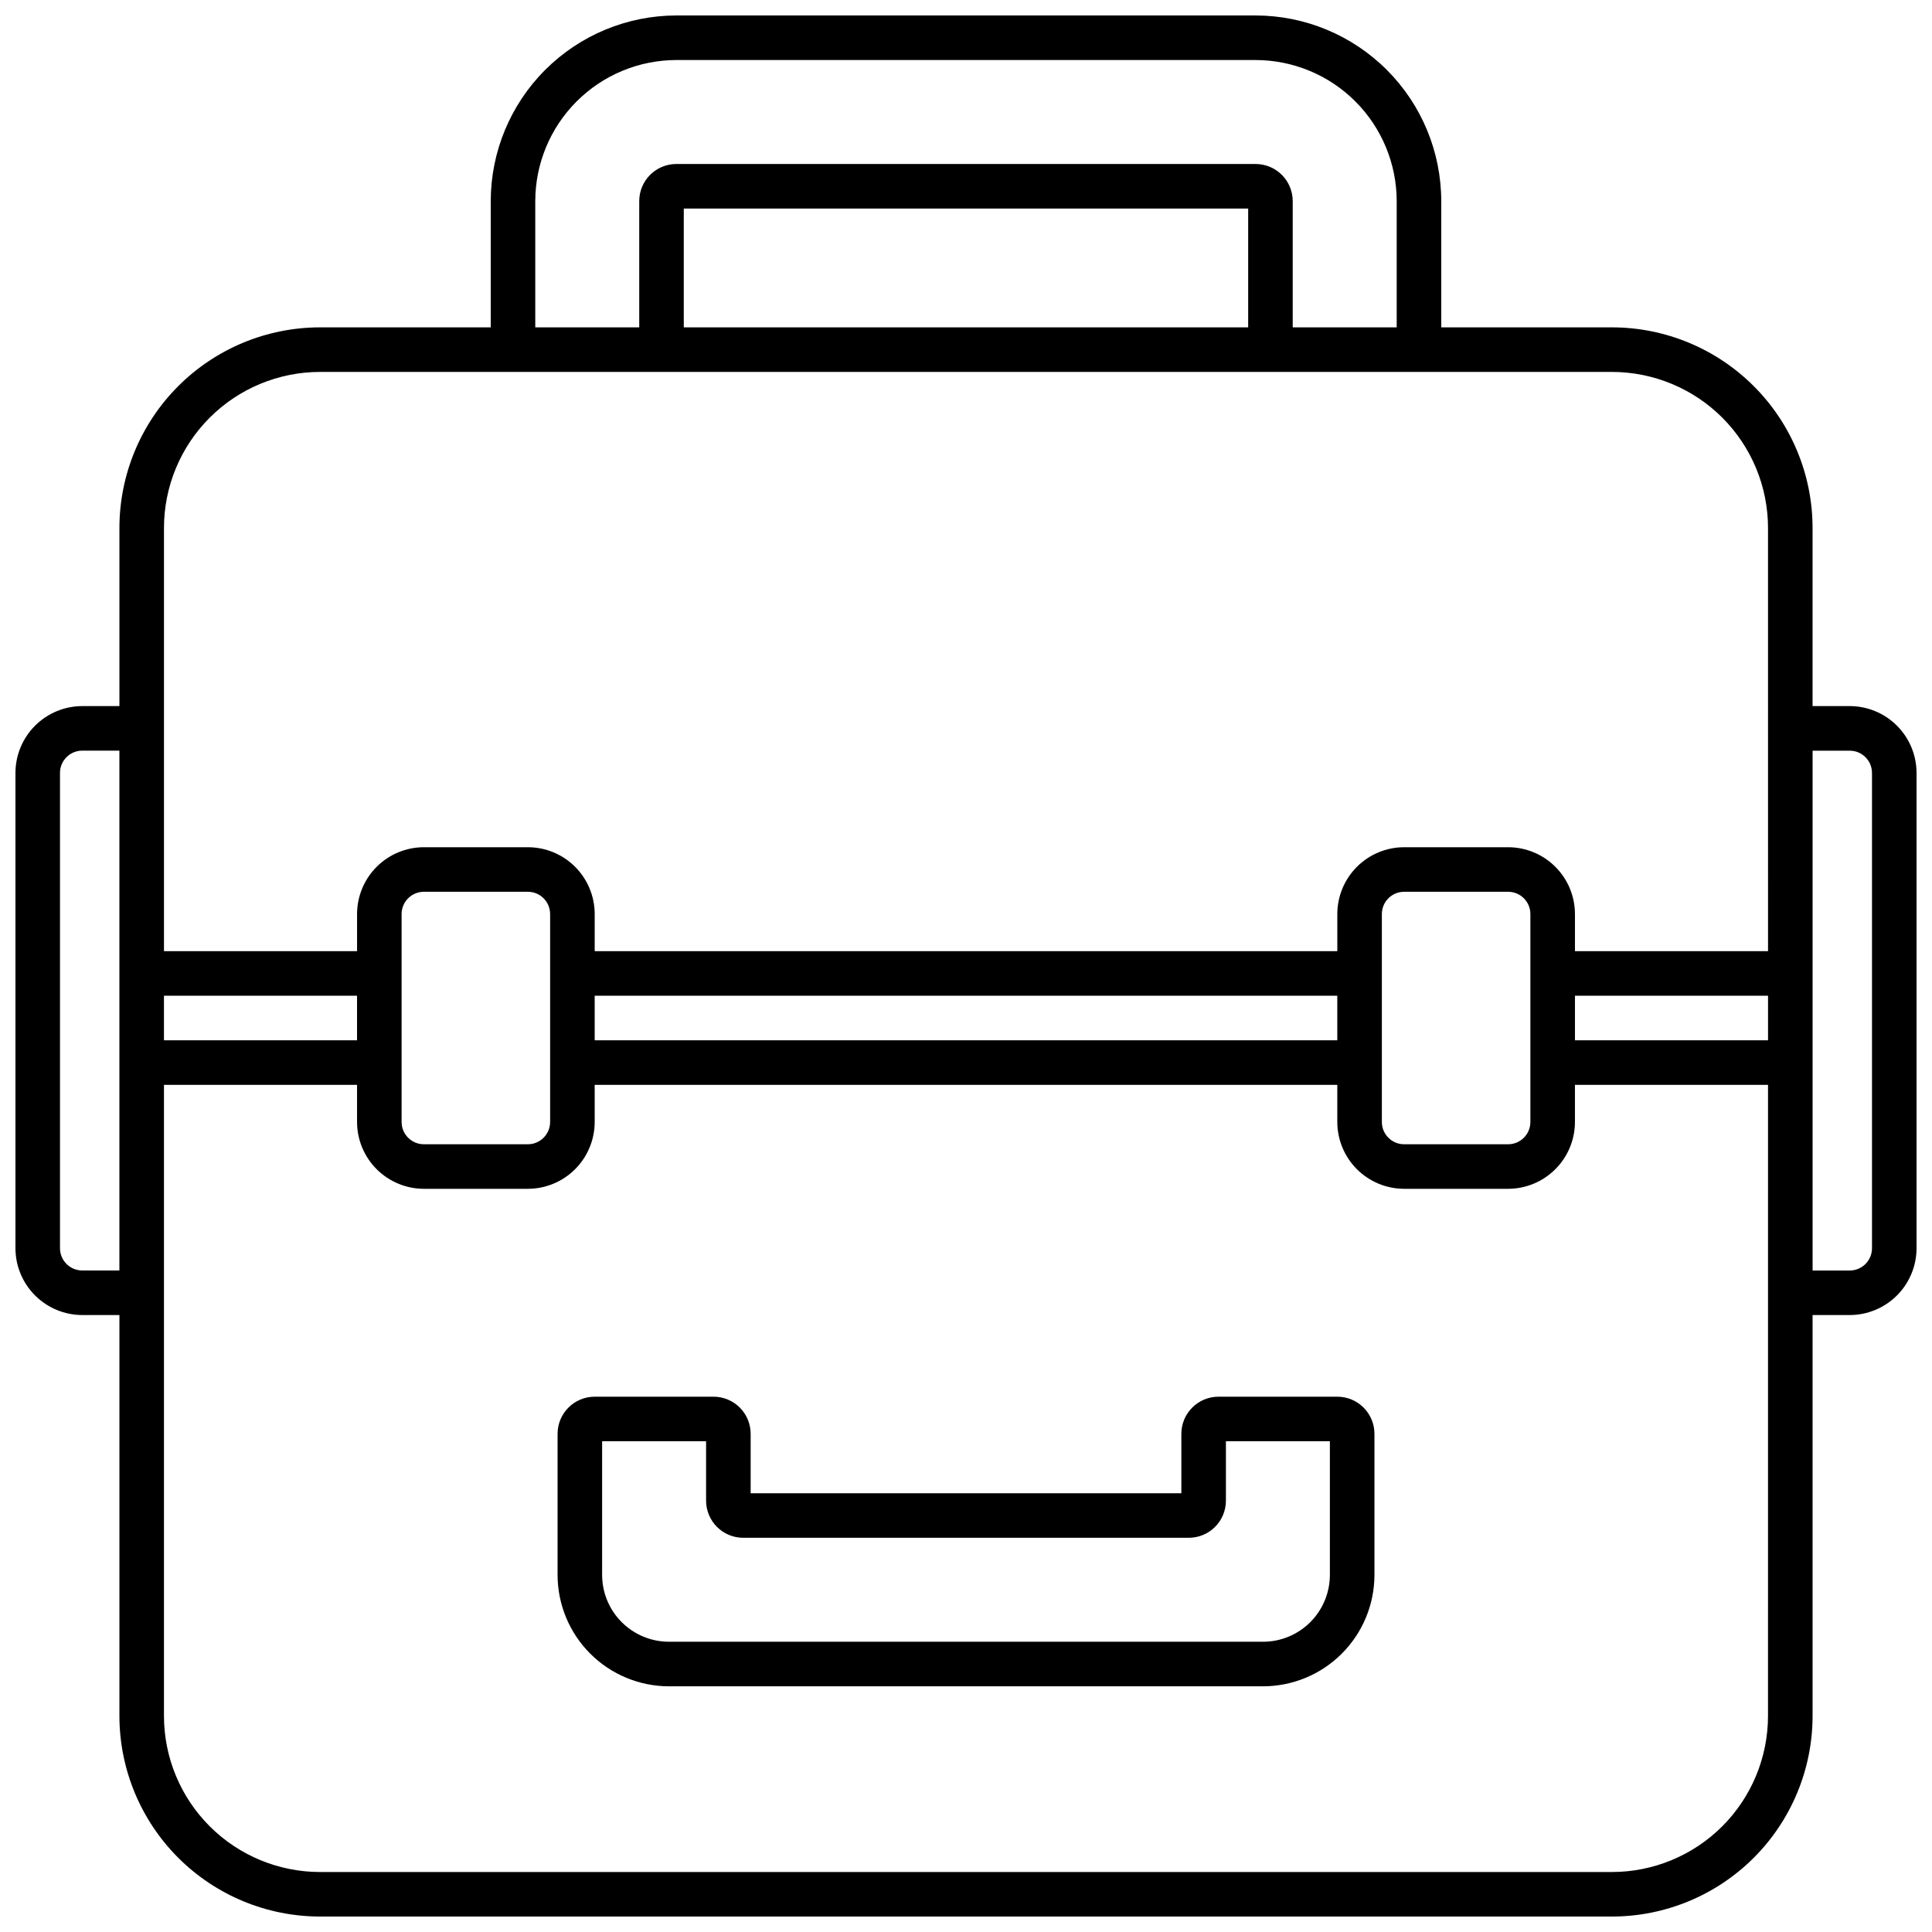 <?xml version="1.0" encoding="UTF-8"?>
<!-- Uploaded to: SVG Find, www.svgfind.com, Generator: SVG Find Mixer Tools -->
<svg width="800px" height="800px" version="1.1" viewBox="144 144 512 512" xmlns="http://www.w3.org/2000/svg">
 <defs>
  <clipPath id="a">
   <path d="m148.09 148.09h503.81v503.81h-503.81z"/>
  </clipPath>
 </defs>
 <g clip-path="url(#a)">
  <path d="m634.19 331.12h-9.84v-47.23c-0.016-14.09-5.621-27.594-15.582-37.555-9.961-9.965-23.465-15.566-37.555-15.582h-45.266v-33.457c-0.012-13.043-5.199-25.551-14.426-34.773-9.223-9.223-21.727-14.41-34.773-14.426h-153.5c-13.043 0.016-25.551 5.203-34.773 14.426-9.223 9.223-14.41 21.73-14.426 34.773v33.457h-45.266c-14.086 0.016-27.594 5.617-37.555 15.582-9.961 9.961-15.566 23.465-15.582 37.555v47.23h-9.84c-4.695 0.008-9.195 1.875-12.516 5.195-3.324 3.32-5.191 7.82-5.195 12.52v125.95c0.004 4.699 1.871 9.199 5.195 12.52 3.32 3.32 7.82 5.188 12.516 5.195h9.84v106.27-0.004c0.016 14.09 5.621 27.594 15.582 37.559 9.961 9.961 23.469 15.562 37.555 15.578h342.43c14.09-0.016 27.594-5.617 37.555-15.578 9.961-9.965 15.566-23.469 15.582-37.559v-106.27h9.84v0.004c4.695-0.008 9.199-1.875 12.52-5.195 3.32-3.32 5.188-7.82 5.191-12.52v-125.95c-0.004-4.699-1.871-9.199-5.191-12.52-3.32-3.32-7.824-5.188-12.52-5.195zm-458.55 149.57h-9.84c-3.258 0-5.902-2.644-5.902-5.906v-125.95c0-3.262 2.644-5.906 5.902-5.906h9.84zm110.21-283.39h0.004c0.012-9.914 3.953-19.418 10.965-26.426 7.008-7.012 16.512-10.953 26.426-10.965h153.5c9.914 0.012 19.418 3.953 26.43 10.965 7.008 7.008 10.953 16.512 10.965 26.426v33.457h-27.555v-33.457c0-2.609-1.035-5.113-2.883-6.957-1.844-1.844-4.348-2.883-6.957-2.883h-153.5c-5.434 0-9.84 4.406-9.84 9.84v33.457h-27.551zm188.93 1.969v31.488h-149.57v-31.488zm-287.33 208.61h51.168v11.809h-51.168zm425.09 190.9v-0.004c-0.012 10.957-4.371 21.465-12.117 29.211-7.75 7.746-18.254 12.105-29.211 12.117h-342.43c-10.957-0.012-21.461-4.371-29.207-12.117-7.75-7.746-12.109-18.254-12.121-29.211v-167.28h51.168v9.84c0.008 4.695 1.875 9.195 5.195 12.516 3.32 3.32 7.82 5.191 12.52 5.195h27.551c4.695-0.004 9.199-1.875 12.52-5.195s5.188-7.82 5.191-12.516v-9.84h196.8v9.84c0.004 4.695 1.875 9.195 5.195 12.516s7.82 5.191 12.516 5.195h27.555c4.695-0.004 9.195-1.875 12.516-5.195 3.324-3.32 5.191-7.82 5.195-12.516v-9.84h51.168zm-362.11-157.44v-55.105c0-3.262 2.644-5.902 5.906-5.902h27.551c3.262 0 5.902 2.641 5.902 5.902v55.105c0 3.258-2.641 5.902-5.902 5.902h-27.551c-3.262 0-5.906-2.644-5.906-5.902zm51.168-21.648v-11.809h196.8v11.809zm208.61 21.648v-55.105c0-3.262 2.644-5.902 5.902-5.902h27.555c3.258 0 5.902 2.641 5.902 5.902v55.105c0 3.258-2.644 5.902-5.902 5.902h-27.555c-3.258 0-5.902-2.644-5.902-5.902zm102.34-21.648h-51.168v-11.809h51.168zm0-23.617h-51.168v-9.84c-0.004-4.695-1.871-9.199-5.195-12.52-3.32-3.32-7.82-5.188-12.516-5.191h-27.555c-4.695 0.004-9.195 1.871-12.516 5.191s-5.191 7.824-5.195 12.52v9.84h-196.8v-9.84c-0.004-4.695-1.871-9.199-5.191-12.52s-7.824-5.188-12.52-5.191h-27.551c-4.699 0.004-9.199 1.871-12.52 5.191-3.32 3.32-5.188 7.824-5.195 12.52v9.84h-51.168v-112.18c0.012-10.957 4.371-21.461 12.121-29.211 7.746-7.746 18.25-12.105 29.207-12.117h342.43c10.957 0.012 21.461 4.371 29.211 12.117 7.746 7.75 12.105 18.254 12.117 29.211zm27.551 78.719c0 3.262-2.641 5.906-5.902 5.906h-9.84v-137.76h9.84c3.262 0 5.902 2.644 5.902 5.906z"/>
 </g>
 <path d="m498.4 514.14h-31.488c-5.434 0-9.84 4.402-9.84 9.84v15.742h-114.14v-15.742c0-2.609-1.035-5.113-2.883-6.961-1.844-1.844-4.348-2.879-6.957-2.879h-31.488c-5.434 0-9.84 4.402-9.84 9.84v37.391c0.008 7.828 3.121 15.332 8.656 20.863 5.535 5.535 13.039 8.648 20.863 8.656h157.44c7.828-0.008 15.332-3.121 20.863-8.656 5.535-5.531 8.648-13.035 8.656-20.863v-37.391c0-2.609-1.035-5.113-2.883-6.961-1.844-1.844-4.348-2.879-6.957-2.879zm-1.969 47.23c-0.004 4.695-1.871 9.199-5.191 12.52-3.32 3.32-7.824 5.188-12.52 5.191h-157.44c-4.695-0.004-9.195-1.871-12.52-5.191-3.32-3.32-5.188-7.824-5.191-12.52v-35.426h27.551v15.746c0 2.609 1.039 5.113 2.883 6.957 1.848 1.848 4.348 2.883 6.957 2.883h118.08c2.609 0 5.113-1.035 6.957-2.883 1.848-1.844 2.883-4.348 2.883-6.957v-15.746h27.551z"/>
</svg>